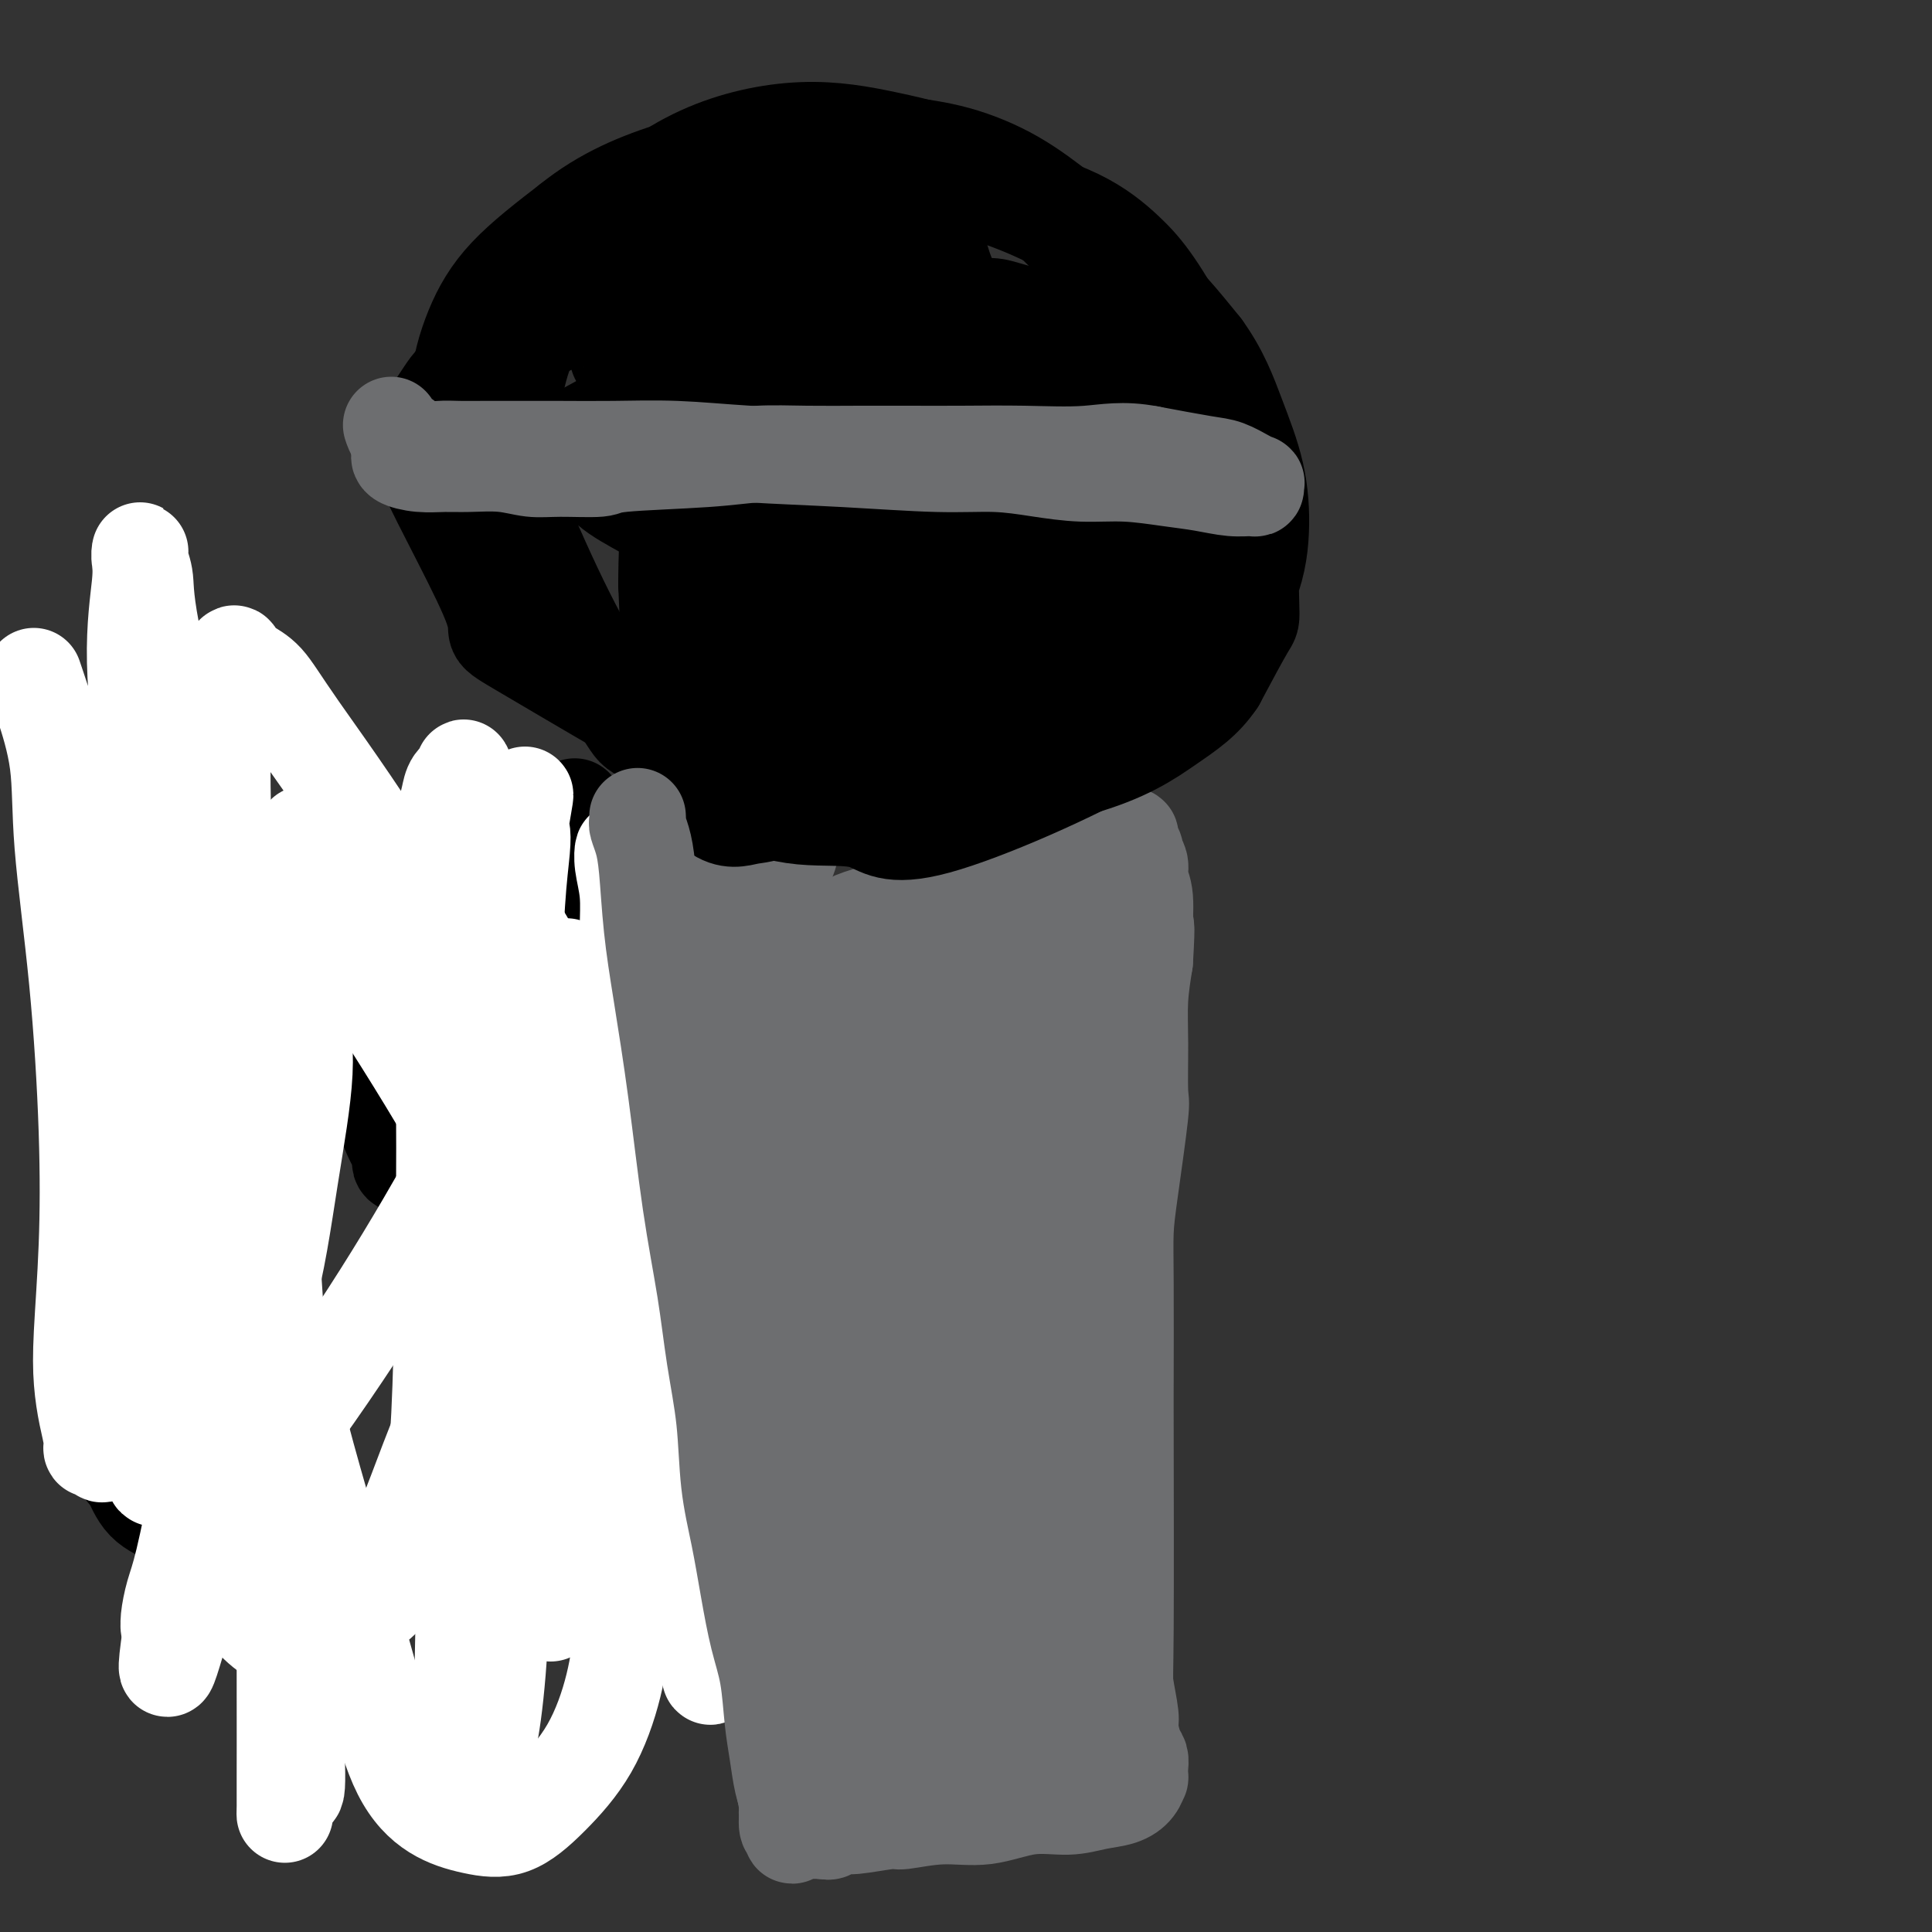 <svg viewBox='0 0 400 400' version='1.1' xmlns='http://www.w3.org/2000/svg' xmlns:xlink='http://www.w3.org/1999/xlink'><rect x="0" y="0" width="400" height="400" fill="#333333" stroke="none"/><g fill='none' stroke='#6D6E70' stroke-width='20' stroke-linecap='round' stroke-linejoin='round'><path d='M137,175c0.253,0.549 0.506,1.098 1,2c0.494,0.902 1.228,2.156 2,3c0.772,0.844 1.580,1.276 2,2c0.420,0.724 0.452,1.740 1,3c0.548,1.260 1.612,2.766 2,4c0.388,1.234 0.098,2.197 0,4c-0.098,1.803 -0.006,4.445 0,7c0.006,2.555 -0.074,5.021 0,8c0.074,2.979 0.302,6.470 0,10c-0.302,3.530 -1.133,7.098 -1,11c0.133,3.902 1.229,8.138 2,14c0.771,5.862 1.218,13.348 2,21c0.782,7.652 1.901,15.468 3,22c1.099,6.532 2.178,11.779 3,17c0.822,5.221 1.386,10.415 2,15c0.614,4.585 1.279,8.560 2,13c0.721,4.440 1.499,9.343 2,14c0.501,4.657 0.727,9.066 1,13c0.273,3.934 0.595,7.393 1,10c0.405,2.607 0.892,4.364 1,6c0.108,1.636 -0.164,3.153 0,4c0.164,0.847 0.765,1.026 1,1c0.235,-0.026 0.106,-0.256 0,0c-0.106,0.256 -0.188,0.997 0,1c0.188,0.003 0.645,-0.731 1,-1c0.355,-0.269 0.606,-0.072 1,0c0.394,0.072 0.930,0.019 1,0c0.070,-0.019 -0.327,-0.005 0,0c0.327,0.005 1.379,0.001 2,0c0.621,-0.001 0.810,-0.001 1,0'/><path d='M170,379c1.434,0.220 1.520,0.270 2,0c0.480,-0.270 1.353,-0.861 2,-1c0.647,-0.139 1.068,0.175 3,0c1.932,-0.175 5.374,-0.839 7,-1c1.626,-0.161 1.434,0.182 3,0c1.566,-0.182 4.889,-0.889 8,-1c3.111,-0.111 6.009,0.374 9,0c2.991,-0.374 6.076,-1.608 9,-2c2.924,-0.392 5.687,0.059 8,0c2.313,-0.059 4.175,-0.627 6,-1c1.825,-0.373 3.613,-0.551 5,-1c1.387,-0.449 2.372,-1.171 3,-2c0.628,-0.829 0.898,-1.767 1,-2c0.102,-0.233 0.037,0.239 0,0c-0.037,-0.239 -0.048,-1.191 0,-2c0.048,-0.809 0.153,-1.477 0,-2c-0.153,-0.523 -0.563,-0.901 -1,-2c-0.437,-1.099 -0.902,-2.919 -1,-4c-0.098,-1.081 0.170,-1.423 0,-3c-0.170,-1.577 -0.777,-4.390 -1,-6c-0.223,-1.610 -0.060,-2.018 0,-12c0.060,-9.982 0.018,-29.538 0,-39c-0.018,-9.462 -0.011,-8.830 0,-13c0.011,-4.170 0.027,-13.141 0,-19c-0.027,-5.859 -0.098,-8.605 0,-11c0.098,-2.395 0.365,-4.437 1,-9c0.635,-4.563 1.637,-11.645 2,-15c0.363,-3.355 0.087,-2.982 0,-5c-0.087,-2.018 0.015,-6.428 0,-10c-0.015,-3.572 -0.147,-6.306 0,-9c0.147,-2.694 0.574,-5.347 1,-8'/><path d='M237,199c0.601,-9.939 0.104,-6.786 0,-7c-0.104,-0.214 0.183,-3.797 0,-6c-0.183,-2.203 -0.838,-3.028 -1,-4c-0.162,-0.972 0.168,-2.093 0,-3c-0.168,-0.907 -0.834,-1.602 -1,-2c-0.166,-0.398 0.166,-0.499 0,-1c-0.166,-0.501 -0.832,-1.403 -1,-2c-0.168,-0.597 0.161,-0.888 0,-1c-0.161,-0.112 -0.811,-0.044 -1,0c-0.189,0.044 0.082,0.064 0,0c-0.082,-0.064 -0.517,-0.213 -1,0c-0.483,0.213 -1.015,0.788 -2,1c-0.985,0.212 -2.424,0.061 -3,0c-0.576,-0.061 -0.288,-0.030 0,0'/><path d='M128,180c0.865,-0.357 1.730,-0.713 3,-1c1.270,-0.287 2.945,-0.503 5,-1c2.055,-0.497 4.490,-1.275 7,-2c2.510,-0.725 5.096,-1.398 8,-2c2.904,-0.602 6.127,-1.134 9,-2c2.873,-0.866 5.397,-2.065 8,-3c2.603,-0.935 5.285,-1.606 8,-2c2.715,-0.394 5.462,-0.513 8,-1c2.538,-0.487 4.868,-1.344 7,-2c2.132,-0.656 4.067,-1.112 6,-1c1.933,0.112 3.866,0.791 5,1c1.134,0.209 1.470,-0.052 2,0c0.530,0.052 1.255,0.417 2,1c0.745,0.583 1.511,1.385 2,2c0.489,0.615 0.702,1.044 1,2c0.298,0.956 0.682,2.440 1,4c0.318,1.560 0.571,3.197 1,6c0.429,2.803 1.033,6.773 2,13c0.967,6.227 2.297,14.712 4,24c1.703,9.288 3.779,19.381 5,28c1.221,8.619 1.589,15.766 2,22c0.411,6.234 0.867,11.555 1,16c0.133,4.445 -0.058,8.015 0,12c0.058,3.985 0.363,8.384 0,13c-0.363,4.616 -1.396,9.450 -2,14c-0.604,4.550 -0.781,8.818 -1,13c-0.219,4.182 -0.482,8.280 -1,12c-0.518,3.720 -1.291,7.063 -2,10c-0.709,2.937 -1.355,5.469 -2,8'/><path d='M217,364c-1.597,13.648 -1.588,6.768 -2,5c-0.412,-1.768 -1.244,1.575 -2,3c-0.756,1.425 -1.438,0.931 -2,1c-0.562,0.069 -1.006,0.702 -2,1c-0.994,0.298 -2.539,0.260 -4,0c-1.461,-0.260 -2.838,-0.741 -5,-1c-2.162,-0.259 -5.109,-0.294 -8,-1c-2.891,-0.706 -5.728,-2.082 -8,-3c-2.272,-0.918 -3.981,-1.378 -6,-2c-2.019,-0.622 -4.349,-1.406 -6,-2c-1.651,-0.594 -2.623,-0.997 -4,-2c-1.377,-1.003 -3.159,-2.605 -4,-3c-0.841,-0.395 -0.742,0.418 -1,0c-0.258,-0.418 -0.875,-2.067 -1,-3c-0.125,-0.933 0.240,-1.148 0,-3c-0.240,-1.852 -1.085,-5.339 -1,-9c0.085,-3.661 1.101,-7.497 2,-13c0.899,-5.503 1.681,-12.675 2,-21c0.319,-8.325 0.177,-17.803 0,-27c-0.177,-9.197 -0.387,-18.112 -1,-25c-0.613,-6.888 -1.628,-11.747 -2,-15c-0.372,-3.253 -0.099,-4.899 0,-7c0.099,-2.101 0.026,-4.657 0,-7c-0.026,-2.343 -0.005,-4.472 0,-6c0.005,-1.528 -0.006,-2.456 0,-4c0.006,-1.544 0.027,-3.705 0,-5c-0.027,-1.295 -0.104,-1.726 0,-3c0.104,-1.274 0.389,-3.393 1,-5c0.611,-1.607 1.549,-2.702 2,-4c0.451,-1.298 0.415,-2.799 1,-4c0.585,-1.201 1.793,-2.100 3,-3'/><path d='M169,196c1.396,-2.832 1.385,-1.913 2,-2c0.615,-0.087 1.857,-1.178 3,-2c1.143,-0.822 2.186,-1.373 4,-2c1.814,-0.627 4.398,-1.331 7,-2c2.602,-0.669 5.224,-1.303 9,-2c3.776,-0.697 8.708,-1.455 11,-2c2.292,-0.545 1.944,-0.875 3,-1c1.056,-0.125 3.515,-0.045 6,0c2.485,0.045 4.995,0.054 7,0c2.005,-0.054 3.504,-0.170 5,0c1.496,0.170 2.989,0.625 4,1c1.011,0.375 1.539,0.670 2,1c0.461,0.330 0.856,0.694 1,1c0.144,0.306 0.039,0.553 0,1c-0.039,0.447 -0.012,1.094 0,2c0.012,0.906 0.007,2.070 0,3c-0.007,0.930 -0.017,1.625 0,4c0.017,2.375 0.062,6.428 0,13c-0.062,6.572 -0.232,15.662 -1,24c-0.768,8.338 -2.134,15.922 -3,23c-0.866,7.078 -1.232,13.649 -2,19c-0.768,5.351 -1.938,9.481 -3,14c-1.062,4.519 -2.015,9.426 -3,14c-0.985,4.574 -2.003,8.814 -3,13c-0.997,4.186 -1.973,8.318 -3,12c-1.027,3.682 -2.106,6.913 -3,10c-0.894,3.087 -1.604,6.029 -2,8c-0.396,1.971 -0.477,2.972 -1,4c-0.523,1.028 -1.487,2.085 -2,3c-0.513,0.915 -0.575,1.690 -1,2c-0.425,0.310 -1.212,0.155 -2,0'/><path d='M204,355c-1.257,0.762 -1.900,0.166 -3,0c-1.100,-0.166 -2.657,0.099 -4,0c-1.343,-0.099 -2.472,-0.562 -4,-1c-1.528,-0.438 -3.454,-0.851 -6,-2c-2.546,-1.149 -5.710,-3.035 -9,-5c-3.290,-1.965 -6.706,-4.008 -10,-6c-3.294,-1.992 -6.467,-3.931 -9,-6c-2.533,-2.069 -4.427,-4.267 -6,-6c-1.573,-1.733 -2.824,-3.001 -4,-4c-1.176,-0.999 -2.275,-1.730 -3,-3c-0.725,-1.270 -1.074,-3.079 -1,-4c0.074,-0.921 0.573,-0.954 1,-2c0.427,-1.046 0.784,-3.104 2,-7c1.216,-3.896 3.293,-9.630 5,-16c1.707,-6.370 3.046,-13.377 4,-20c0.954,-6.623 1.524,-12.863 2,-17c0.476,-4.137 0.857,-6.170 1,-9c0.143,-2.830 0.049,-6.457 0,-10c-0.049,-3.543 -0.052,-7.003 0,-10c0.052,-2.997 0.157,-5.530 0,-8c-0.157,-2.470 -0.578,-4.877 -1,-7c-0.422,-2.123 -0.846,-3.961 -1,-6c-0.154,-2.039 -0.038,-4.278 0,-6c0.038,-1.722 -0.001,-2.925 0,-4c0.001,-1.075 0.041,-2.020 0,-3c-0.041,-0.980 -0.162,-1.994 0,-3c0.162,-1.006 0.607,-2.004 1,-3c0.393,-0.996 0.734,-1.989 1,-3c0.266,-1.011 0.456,-2.042 1,-3c0.544,-0.958 1.441,-1.845 2,-3c0.559,-1.155 0.779,-2.577 1,-4'/><path d='M164,174c1.524,-2.998 2.336,-2.495 3,-3c0.664,-0.505 1.182,-2.020 2,-3c0.818,-0.980 1.937,-1.424 3,-2c1.063,-0.576 2.071,-1.284 3,-2c0.929,-0.716 1.778,-1.441 3,-2c1.222,-0.559 2.815,-0.951 4,-1c1.185,-0.049 1.961,0.246 3,0c1.039,-0.246 2.340,-1.034 4,-1c1.660,0.034 3.677,0.890 5,1c1.323,0.110 1.952,-0.528 4,0c2.048,0.528 5.517,2.220 7,3c1.483,0.780 0.982,0.647 1,1c0.018,0.353 0.556,1.193 1,2c0.444,0.807 0.794,1.580 1,3c0.206,1.420 0.269,3.488 0,6c-0.269,2.512 -0.871,5.467 -2,9c-1.129,3.533 -2.785,7.645 -4,12c-1.215,4.355 -1.990,8.953 -3,14c-1.010,5.047 -2.257,10.545 -4,18c-1.743,7.455 -3.983,16.869 -6,26c-2.017,9.131 -3.809,17.981 -5,26c-1.191,8.019 -1.779,15.207 -2,22c-0.221,6.793 -0.074,13.191 0,19c0.074,5.809 0.075,11.031 0,15c-0.075,3.969 -0.227,6.687 0,9c0.227,2.313 0.831,4.223 1,6c0.169,1.777 -0.098,3.421 0,4c0.098,0.579 0.562,0.093 1,0c0.438,-0.093 0.849,0.206 1,0c0.151,-0.206 0.043,-0.916 0,-2c-0.043,-1.084 -0.022,-2.542 0,-4'/><path d='M185,350c0.418,-2.279 0.464,-4.977 0,-13c-0.464,-8.023 -1.439,-21.371 -3,-34c-1.561,-12.629 -3.708,-24.538 -5,-33c-1.292,-8.462 -1.731,-13.475 -2,-17c-0.269,-3.525 -0.370,-5.561 0,-8c0.370,-2.439 1.209,-5.282 2,-8c0.791,-2.718 1.532,-5.312 2,-8c0.468,-2.688 0.661,-5.469 1,-8c0.339,-2.531 0.822,-4.813 1,-7c0.178,-2.187 0.051,-4.281 0,-6c-0.051,-1.719 -0.025,-3.063 0,-4c0.025,-0.937 0.050,-1.468 0,-2c-0.050,-0.532 -0.176,-1.066 0,-1c0.176,0.066 0.654,0.733 1,1c0.346,0.267 0.562,0.135 1,1c0.438,0.865 1.099,2.728 2,4c0.901,1.272 2.042,1.953 3,4c0.958,2.047 1.732,5.462 4,14c2.268,8.538 6.031,22.201 9,35c2.969,12.799 5.145,24.735 7,35c1.855,10.265 3.388,18.861 4,25c0.612,6.139 0.304,9.823 0,13c-0.304,3.177 -0.604,5.848 -1,8c-0.396,2.152 -0.887,3.787 -1,5c-0.113,1.213 0.152,2.005 0,2c-0.152,-0.005 -0.720,-0.805 -1,-1c-0.280,-0.195 -0.271,0.216 0,-1c0.271,-1.216 0.804,-4.058 1,-12c0.196,-7.942 0.056,-20.983 0,-33c-0.056,-12.017 -0.028,-23.008 0,-34'/><path d='M210,267c-0.101,-17.034 -0.355,-20.117 -1,-27c-0.645,-6.883 -1.682,-17.564 -3,-27c-1.318,-9.436 -2.917,-17.625 -4,-23c-1.083,-5.375 -1.649,-7.935 -2,-10c-0.351,-2.065 -0.486,-3.636 -1,-5c-0.514,-1.364 -1.407,-2.520 -2,-3c-0.593,-0.480 -0.888,-0.284 -1,0c-0.112,0.284 -0.043,0.656 0,1c0.043,0.344 0.058,0.662 0,2c-0.058,1.338 -0.191,3.697 0,5c0.191,1.303 0.706,1.550 1,3c0.294,1.450 0.367,4.105 1,10c0.633,5.895 1.828,15.032 3,25c1.172,9.968 2.323,20.768 3,29c0.677,8.232 0.879,13.896 1,19c0.121,5.104 0.161,9.648 0,14c-0.161,4.352 -0.522,8.512 -1,13c-0.478,4.488 -1.073,9.306 -2,14c-0.927,4.694 -2.185,9.266 -3,14c-0.815,4.734 -1.188,9.629 -2,14c-0.812,4.371 -2.062,8.218 -3,11c-0.938,2.782 -1.562,4.501 -2,6c-0.438,1.499 -0.690,2.780 -1,3c-0.310,0.220 -0.678,-0.621 -1,-1c-0.322,-0.379 -0.597,-0.298 -1,-1c-0.403,-0.702 -0.933,-2.189 -1,-4c-0.067,-1.811 0.330,-3.947 0,-7c-0.330,-3.053 -1.387,-7.025 -2,-13c-0.613,-5.975 -0.780,-13.955 -2,-23c-1.220,-9.045 -3.491,-19.156 -5,-28c-1.509,-8.844 -2.254,-16.422 -3,-24'/><path d='M176,254c-2.612,-18.168 -1.643,-13.087 -1,-13c0.643,0.087 0.960,-4.820 1,-8c0.040,-3.180 -0.195,-4.632 0,-6c0.195,-1.368 0.822,-2.653 1,-4c0.178,-1.347 -0.093,-2.756 0,-4c0.093,-1.244 0.549,-2.323 1,-3c0.451,-0.677 0.895,-0.950 1,-1c0.105,-0.050 -0.131,0.124 0,0c0.131,-0.124 0.627,-0.548 1,0c0.373,0.548 0.621,2.066 1,3c0.379,0.934 0.889,1.283 1,2c0.111,0.717 -0.177,1.803 0,3c0.177,1.197 0.818,2.504 1,4c0.182,1.496 -0.095,3.180 0,6c0.095,2.820 0.561,6.777 1,13c0.439,6.223 0.850,14.712 1,22c0.150,7.288 0.040,13.376 0,17c-0.040,3.624 -0.011,4.786 0,7c0.011,2.214 0.003,5.481 0,8c-0.003,2.519 -0.001,4.291 0,5c0.001,0.709 0.000,0.354 0,0'/></g>
<g fill='none' stroke='#000000' stroke-width='20' stroke-linecap='round' stroke-linejoin='round'><path d='M132,45c0.699,0.067 1.398,0.133 3,0c1.602,-0.133 4.107,-0.466 7,-1c2.893,-0.534 6.174,-1.268 10,-2c3.826,-0.732 8.196,-1.460 13,-2c4.804,-0.540 10.043,-0.891 17,-1c6.957,-0.109 15.632,0.024 23,1c7.368,0.976 13.429,2.796 18,5c4.571,2.204 7.653,4.793 10,7c2.347,2.207 3.958,4.034 6,7c2.042,2.966 4.514,7.073 6,11c1.486,3.927 1.987,7.675 3,12c1.013,4.325 2.537,9.228 3,15c0.463,5.772 -0.137,12.413 -2,19c-1.863,6.587 -4.990,13.120 -8,18c-3.010,4.880 -5.904,8.107 -9,11c-3.096,2.893 -6.395,5.452 -10,8c-3.605,2.548 -7.515,5.084 -12,7c-4.485,1.916 -9.545,3.211 -14,4c-4.455,0.789 -8.304,1.072 -13,1c-4.696,-0.072 -10.237,-0.501 -15,-1c-4.763,-0.499 -8.746,-1.070 -14,-3c-5.254,-1.930 -11.778,-5.218 -18,-10c-6.222,-4.782 -12.142,-11.057 -17,-17c-4.858,-5.943 -8.654,-11.555 -12,-17c-3.346,-5.445 -6.243,-10.724 -8,-15c-1.757,-4.276 -2.374,-7.549 -3,-11c-0.626,-3.451 -1.261,-7.080 -1,-11c0.261,-3.920 1.416,-8.132 3,-12c1.584,-3.868 3.595,-7.391 7,-11c3.405,-3.609 8.202,-7.305 13,-11'/><path d='M118,46c6.952,-5.611 14.332,-8.638 22,-11c7.668,-2.362 15.625,-4.060 22,-5c6.375,-0.940 11.169,-1.123 15,-1c3.831,0.123 6.700,0.553 10,1c3.300,0.447 7.031,0.911 11,2c3.969,1.089 8.176,2.803 12,5c3.824,2.197 7.265,4.878 10,7c2.735,2.122 4.764,3.686 7,11c2.236,7.314 4.678,20.377 6,27c1.322,6.623 1.524,6.805 1,12c-0.524,5.195 -1.775,15.401 -4,23c-2.225,7.599 -5.425,12.590 -10,18c-4.575,5.410 -10.527,11.240 -16,15c-5.473,3.760 -10.469,5.452 -15,7c-4.531,1.548 -8.599,2.952 -13,4c-4.401,1.048 -9.135,1.738 -13,2c-3.865,0.262 -6.860,0.095 -12,-2c-5.140,-2.095 -12.425,-6.118 -16,-8c-3.575,-1.882 -3.441,-1.623 -5,-4c-1.559,-2.377 -4.811,-7.391 -8,-13c-3.189,-5.609 -6.314,-11.812 -10,-20c-3.686,-8.188 -7.932,-18.359 -10,-26c-2.068,-7.641 -1.959,-12.750 -1,-17c0.959,-4.250 2.768,-7.640 5,-11c2.232,-3.360 4.885,-6.691 9,-10c4.115,-3.309 9.690,-6.595 17,-10c7.310,-3.405 16.354,-6.929 26,-8c9.646,-1.071 19.895,0.311 29,2c9.105,1.689 17.067,3.686 25,7c7.933,3.314 15.838,7.947 22,13c6.162,5.053 10.581,10.527 15,16'/><path d='M249,72c3.684,5.072 5.394,9.751 7,14c1.606,4.249 3.107,8.066 4,12c0.893,3.934 1.177,7.983 1,12c-0.177,4.017 -0.816,8.000 -3,13c-2.184,5.000 -5.911,11.017 -9,16c-3.089,4.983 -5.538,8.934 -16,15c-10.462,6.066 -28.937,14.248 -39,17c-10.063,2.752 -11.714,0.073 -15,-1c-3.286,-1.073 -8.207,-0.539 -13,-1c-4.793,-0.461 -9.458,-1.918 -14,-4c-4.542,-2.082 -8.959,-4.788 -13,-8c-4.041,-3.212 -7.704,-6.931 -12,-12c-4.296,-5.069 -9.226,-11.488 -13,-19c-3.774,-7.512 -6.394,-16.115 -8,-22c-1.606,-5.885 -2.200,-9.050 -2,-12c0.200,-2.950 1.193,-5.684 2,-9c0.807,-3.316 1.429,-7.212 3,-11c1.571,-3.788 4.092,-7.466 7,-12c2.908,-4.534 6.203,-9.925 11,-15c4.797,-5.075 11.095,-9.836 18,-13c6.905,-3.164 14.418,-4.733 21,-5c6.582,-0.267 12.234,0.767 18,2c5.766,1.233 11.646,2.663 17,5c5.354,2.337 10.180,5.580 16,11c5.820,5.420 12.632,13.017 19,21c6.368,7.983 12.292,16.352 16,23c3.708,6.648 5.200,11.576 6,18c0.800,6.424 0.908,14.345 1,18c0.092,3.655 0.169,3.044 -1,5c-1.169,1.956 -3.585,6.478 -6,11'/><path d='M252,141c-2.710,4.066 -5.985,6.231 -10,9c-4.015,2.769 -8.771,6.142 -19,9c-10.229,2.858 -25.932,5.203 -33,6c-7.068,0.797 -5.501,0.047 -9,-1c-3.499,-1.047 -12.065,-2.392 -16,-2c-3.935,0.392 -3.240,2.521 -14,-3c-10.760,-5.521 -32.975,-18.691 -42,-24c-9.025,-5.309 -4.858,-2.756 -7,-9c-2.142,-6.244 -10.591,-21.285 -14,-29c-3.409,-7.715 -1.779,-8.104 0,-10c1.779,-1.896 3.706,-5.297 5,-7c1.294,-1.703 1.956,-1.706 6,-4c4.044,-2.294 11.471,-6.879 20,-11c8.529,-4.121 18.160,-7.778 29,-11c10.840,-3.222 22.891,-6.007 29,-7c6.109,-0.993 6.278,-0.193 7,0c0.722,0.193 1.999,-0.221 3,0c1.001,0.221 1.727,1.077 3,2c1.273,0.923 3.095,1.912 4,3c0.905,1.088 0.894,2.275 2,5c1.106,2.725 3.329,6.990 3,21c-0.329,14.010 -3.208,37.767 -7,52c-3.792,14.233 -8.495,18.944 -11,22c-2.505,3.056 -2.812,4.458 -6,7c-3.188,2.542 -9.256,6.225 -13,8c-3.744,1.775 -5.163,1.641 -7,2c-1.837,0.359 -4.090,1.210 -7,-1c-2.910,-2.210 -6.476,-7.479 -8,-10c-1.524,-2.521 -1.007,-2.292 -1,-8c0.007,-5.708 -0.497,-17.354 -1,-29'/><path d='M138,121c0.015,-11.981 1.053,-23.434 5,-35c3.947,-11.566 10.804,-23.246 15,-29c4.196,-5.754 5.730,-5.581 7,-6c1.270,-0.419 2.274,-1.431 4,-2c1.726,-0.569 4.173,-0.695 6,-1c1.827,-0.305 3.034,-0.790 6,2c2.966,2.790 7.691,8.853 10,12c2.309,3.147 2.203,3.376 4,9c1.797,5.624 5.499,16.642 8,26c2.501,9.358 3.801,17.054 3,24c-0.801,6.946 -3.703,13.140 -6,17c-2.297,3.860 -3.989,5.385 -5,6c-1.011,0.615 -1.343,0.319 -3,1c-1.657,0.681 -4.640,2.337 -7,3c-2.360,0.663 -4.097,0.332 -7,-1c-2.903,-1.332 -6.974,-3.664 -9,-5c-2.026,-1.336 -2.008,-1.676 -3,-3c-0.992,-1.324 -2.993,-3.632 -6,-10c-3.007,-6.368 -7.020,-16.797 -9,-25c-1.980,-8.203 -1.928,-14.182 -2,-17c-0.072,-2.818 -0.267,-2.477 0,-4c0.267,-1.523 0.998,-4.911 2,-8c1.002,-3.089 2.276,-5.877 5,-8c2.724,-2.123 6.898,-3.579 10,-5c3.102,-1.421 5.132,-2.807 14,-1c8.868,1.807 24.575,6.807 33,11c8.425,4.193 9.570,7.579 11,10c1.430,2.421 3.146,3.876 4,5c0.854,1.124 0.845,1.918 1,4c0.155,2.082 0.473,5.452 0,9c-0.473,3.548 -1.736,7.274 -3,11'/><path d='M226,111c-0.799,5.721 -1.798,8.022 -7,12c-5.202,3.978 -14.607,9.633 -19,12c-4.393,2.367 -3.772,1.448 -6,1c-2.228,-0.448 -7.303,-0.424 -11,-1c-3.697,-0.576 -6.016,-1.750 -10,-5c-3.984,-3.250 -9.633,-8.574 -13,-13c-3.367,-4.426 -4.454,-7.953 -5,-10c-0.546,-2.047 -0.552,-2.613 -1,-4c-0.448,-1.387 -1.337,-3.595 0,-8c1.337,-4.405 4.900,-11.007 7,-14c2.100,-2.993 2.738,-2.375 5,-4c2.262,-1.625 6.147,-5.491 11,-7c4.853,-1.509 10.675,-0.660 14,0c3.325,0.660 4.152,1.132 6,3c1.848,1.868 4.716,5.132 6,6c1.284,0.868 0.984,-0.662 2,4c1.016,4.662 3.348,15.515 4,24c0.652,8.485 -0.375,14.602 -1,18c-0.625,3.398 -0.847,4.078 -2,6c-1.153,1.922 -3.236,5.085 -5,7c-1.764,1.915 -3.208,2.581 -6,3c-2.792,0.419 -6.930,0.591 -10,0c-3.070,-0.591 -5.070,-1.945 -6,-3c-0.930,-1.055 -0.790,-1.810 -2,-3c-1.210,-1.190 -3.770,-2.815 -6,-7c-2.230,-4.185 -4.131,-10.930 -5,-16c-0.869,-5.070 -0.705,-8.466 0,-12c0.705,-3.534 1.952,-7.205 4,-11c2.048,-3.795 4.898,-7.714 8,-11c3.102,-3.286 6.458,-5.939 10,-8c3.542,-2.061 7.271,-3.531 11,-5'/><path d='M199,65c4.998,-2.310 6.991,-1.585 9,-1c2.009,0.585 4.032,1.030 6,2c1.968,0.970 3.882,2.464 5,4c1.118,1.536 1.442,3.113 2,6c0.558,2.887 1.350,7.084 2,13c0.650,5.916 1.159,13.551 0,21c-1.159,7.449 -3.986,14.712 -7,20c-3.014,5.288 -6.213,8.600 -9,11c-2.787,2.400 -5.160,3.889 -8,5c-2.840,1.111 -6.145,1.843 -9,2c-2.855,0.157 -5.260,-0.260 -8,-1c-2.740,-0.740 -5.815,-1.802 -9,-4c-3.185,-2.198 -6.481,-5.531 -10,-10c-3.519,-4.469 -7.260,-10.074 -11,-17c-3.740,-6.926 -7.478,-15.172 -10,-20c-2.522,-4.828 -3.829,-6.239 -5,-8c-1.171,-1.761 -2.208,-3.873 -3,-5c-0.792,-1.127 -1.340,-1.271 -2,-2c-0.660,-0.729 -1.431,-2.043 -2,-3c-0.569,-0.957 -0.936,-1.555 -1,-2c-0.064,-0.445 0.175,-0.735 0,-1c-0.175,-0.265 -0.764,-0.506 -1,-1c-0.236,-0.494 -0.118,-1.243 0,-2c0.118,-0.757 0.235,-1.523 0,-2c-0.235,-0.477 -0.822,-0.664 -1,-1c-0.178,-0.336 0.051,-0.821 0,-1c-0.051,-0.179 -0.384,-0.051 0,0c0.384,0.051 1.484,0.024 2,0c0.516,-0.024 0.447,-0.045 1,0c0.553,0.045 1.730,0.156 4,1c2.270,0.844 5.635,2.422 9,4'/><path d='M143,73c4.701,1.782 8.452,4.238 12,7c3.548,2.762 6.891,5.829 10,9c3.109,3.171 5.984,6.447 8,10c2.016,3.553 3.174,7.385 4,11c0.826,3.615 1.319,7.014 2,10c0.681,2.986 1.548,5.561 1,8c-0.548,2.439 -2.512,4.744 -3,6c-0.488,1.256 0.500,1.464 -1,3c-1.500,1.536 -5.486,4.401 -8,6c-2.514,1.599 -3.555,1.933 -5,2c-1.445,0.067 -3.294,-0.132 -5,-1c-1.706,-0.868 -3.269,-2.406 -4,-3c-0.731,-0.594 -0.630,-0.244 -1,-1c-0.370,-0.756 -1.210,-2.619 -2,-4c-0.790,-1.381 -1.530,-2.281 -2,-4c-0.470,-1.719 -0.670,-4.259 -1,-7c-0.330,-2.741 -0.792,-5.683 -1,-8c-0.208,-2.317 -0.164,-4.007 0,-6c0.164,-1.993 0.449,-4.287 1,-6c0.551,-1.713 1.368,-2.845 2,-4c0.632,-1.155 1.078,-2.335 2,-3c0.922,-0.665 2.321,-0.816 4,-1c1.679,-0.184 3.637,-0.399 6,0c2.363,0.399 5.130,1.414 8,3c2.870,1.586 5.841,3.744 8,6c2.159,2.256 3.504,4.612 5,7c1.496,2.388 3.141,4.808 4,7c0.859,2.192 0.931,4.154 1,6c0.069,1.846 0.134,3.574 0,5c-0.134,1.426 -0.467,2.550 -1,3c-0.533,0.450 -1.267,0.225 -2,0'/><path d='M185,134c-0.914,0.455 -1.697,0.093 -4,-1c-2.303,-1.093 -6.124,-2.916 -10,-5c-3.876,-2.084 -7.806,-4.428 -12,-7c-4.194,-2.572 -8.652,-5.370 -13,-8c-4.348,-2.630 -8.585,-5.091 -12,-7c-3.415,-1.909 -6.007,-3.266 -8,-5c-1.993,-1.734 -3.385,-3.844 -5,-5c-1.615,-1.156 -3.453,-1.356 -4,-2c-0.547,-0.644 0.195,-1.732 0,-2c-0.195,-0.268 -1.329,0.283 1,-1c2.329,-1.283 8.120,-4.400 11,-6c2.880,-1.600 2.849,-1.683 5,-2c2.151,-0.317 6.483,-0.869 13,-1c6.517,-0.131 15.217,0.158 24,1c8.783,0.842 17.649,2.238 23,3c5.351,0.762 7.188,0.891 9,1c1.812,0.109 3.598,0.199 5,0c1.402,-0.199 2.418,-0.687 3,-1c0.582,-0.313 0.728,-0.451 1,-1c0.272,-0.549 0.669,-1.509 1,-2c0.331,-0.491 0.594,-0.514 1,-1c0.406,-0.486 0.953,-1.437 1,-2c0.047,-0.563 -0.407,-0.739 -1,-1c-0.593,-0.261 -1.323,-0.605 -2,-1c-0.677,-0.395 -1.299,-0.839 -2,-1c-0.701,-0.161 -1.481,-0.038 -3,0c-1.519,0.038 -3.778,-0.011 -6,0c-2.222,0.011 -4.406,0.080 -7,0c-2.594,-0.080 -5.598,-0.309 -8,-1c-2.402,-0.691 -4.201,-1.846 -6,-3'/><path d='M180,73c-6.396,-1.658 -4.885,-2.305 -5,-3c-0.115,-0.695 -1.854,-1.440 -3,-2c-1.146,-0.560 -1.697,-0.935 -2,-1c-0.303,-0.065 -0.358,0.181 0,0c0.358,-0.181 1.131,-0.788 2,-1c0.869,-0.212 1.836,-0.030 3,0c1.164,0.030 2.526,-0.093 5,0c2.474,0.093 6.059,0.403 10,1c3.941,0.597 8.236,1.481 12,2c3.764,0.519 6.996,0.673 10,1c3.004,0.327 5.778,0.826 7,1c1.222,0.174 0.891,0.022 1,0c0.109,-0.022 0.658,0.087 1,0c0.342,-0.087 0.477,-0.370 0,-1c-0.477,-0.630 -1.565,-1.609 -2,-2c-0.435,-0.391 -0.218,-0.196 0,0'/></g>
<g fill='none' stroke='#6D6E70' stroke-width='20' stroke-linecap='round' stroke-linejoin='round'><path d='M81,88c0.261,0.793 0.523,1.585 1,2c0.477,0.415 1.171,0.451 2,1c0.829,0.549 1.793,1.611 3,2c1.207,0.389 2.657,0.104 4,0c1.343,-0.104 2.580,-0.028 4,0c1.420,0.028 3.024,0.007 5,0c1.976,-0.007 4.324,0.001 7,0c2.676,-0.001 5.679,-0.012 9,0c3.321,0.012 6.961,0.046 11,0c4.039,-0.046 8.478,-0.171 13,0c4.522,0.171 9.126,0.637 15,1c5.874,0.363 13.019,0.623 20,1c6.981,0.377 13.798,0.871 19,1c5.202,0.129 8.788,-0.106 12,0c3.212,0.106 6.052,0.553 9,1c2.948,0.447 6.006,0.894 9,1c2.994,0.106 5.923,-0.130 9,0c3.077,0.130 6.303,0.624 9,1c2.697,0.376 4.866,0.633 7,1c2.134,0.367 4.233,0.845 6,1c1.767,0.155 3.201,-0.013 4,0c0.799,0.013 0.962,0.207 1,0c0.038,-0.207 -0.049,-0.814 0,-1c0.049,-0.186 0.234,0.050 0,0c-0.234,-0.050 -0.887,-0.384 -2,-1c-1.113,-0.616 -2.684,-1.512 -4,-2c-1.316,-0.488 -2.376,-0.568 -5,-1c-2.624,-0.432 -6.812,-1.216 -11,-2'/><path d='M238,94c-5.577,-1.083 -9.018,-0.290 -13,0c-3.982,0.290 -8.504,0.078 -13,0c-4.496,-0.078 -8.965,-0.022 -13,0c-4.035,0.022 -7.635,0.009 -11,0c-3.365,-0.009 -6.496,-0.014 -10,0c-3.504,0.014 -7.381,0.046 -11,0c-3.619,-0.046 -6.981,-0.170 -10,0c-3.019,0.170 -5.695,0.635 -11,1c-5.305,0.365 -13.238,0.630 -17,1c-3.762,0.370 -3.352,0.845 -5,1c-1.648,0.155 -5.353,-0.011 -8,0c-2.647,0.011 -4.237,0.200 -6,0c-1.763,-0.200 -3.699,-0.788 -6,-1c-2.301,-0.212 -4.967,-0.046 -7,0c-2.033,0.046 -3.434,-0.026 -5,0c-1.566,0.026 -3.296,0.151 -5,0c-1.704,-0.151 -3.382,-0.579 -4,-1c-0.618,-0.421 -0.177,-0.835 0,-1c0.177,-0.165 0.088,-0.083 0,0'/></g>
<g fill='none' stroke='#000000' stroke-width='20' stroke-linecap='round' stroke-linejoin='round'><path d='M30,145c-0.023,0.131 -0.047,0.262 0,1c0.047,0.738 0.163,2.082 0,4c-0.163,1.918 -0.607,4.408 -1,7c-0.393,2.592 -0.735,5.284 -1,8c-0.265,2.716 -0.452,5.456 -1,8c-0.548,2.544 -1.457,4.893 -2,7c-0.543,2.107 -0.720,3.973 -1,6c-0.280,2.027 -0.664,4.215 -1,6c-0.336,1.785 -0.626,3.168 -1,5c-0.374,1.832 -0.833,4.114 -1,6c-0.167,1.886 -0.042,3.376 0,5c0.042,1.624 0.000,3.384 0,5c-0.000,1.616 0.041,3.089 0,4c-0.041,0.911 -0.163,1.259 0,2c0.163,0.741 0.610,1.876 1,3c0.390,1.124 0.724,2.237 1,3c0.276,0.763 0.496,1.175 1,2c0.504,0.825 1.294,2.063 2,3c0.706,0.937 1.330,1.572 2,2c0.670,0.428 1.388,0.647 2,1c0.612,0.353 1.118,0.839 2,1c0.882,0.161 2.139,-0.003 3,0c0.861,0.003 1.328,0.172 2,0c0.672,-0.172 1.551,-0.685 2,-1c0.449,-0.315 0.467,-0.431 1,-1c0.533,-0.569 1.581,-1.591 2,-2c0.419,-0.409 0.210,-0.204 0,0'/><path d='M59,193c-0.046,0.307 -0.092,0.615 0,1c0.092,0.385 0.320,0.849 1,2c0.680,1.151 1.810,2.989 3,5c1.190,2.011 2.440,4.196 4,7c1.560,2.804 3.431,6.226 5,9c1.569,2.774 2.837,4.900 4,7c1.163,2.100 2.219,4.174 3,6c0.781,1.826 1.285,3.404 2,5c0.715,1.596 1.642,3.209 2,4c0.358,0.791 0.148,0.759 0,1c-0.148,0.241 -0.233,0.754 0,1c0.233,0.246 0.783,0.226 1,0c0.217,-0.226 0.100,-0.657 0,-1c-0.100,-0.343 -0.183,-0.598 0,-1c0.183,-0.402 0.633,-0.952 1,-2c0.367,-1.048 0.650,-2.595 1,-4c0.350,-1.405 0.766,-2.668 1,-4c0.234,-1.332 0.286,-2.731 1,-5c0.714,-2.269 2.090,-5.407 3,-8c0.910,-2.593 1.353,-4.641 2,-6c0.647,-1.359 1.498,-2.028 2,-3c0.502,-0.972 0.656,-2.246 1,-3c0.344,-0.754 0.877,-0.986 1,-1c0.123,-0.014 -0.163,0.192 0,0c0.163,-0.192 0.775,-0.783 1,-1c0.225,-0.217 0.064,-0.062 0,0c-0.064,0.062 -0.032,0.031 0,0'/><path d='M119,167c0.028,0.366 0.057,0.733 0,1c-0.057,0.267 -0.199,0.436 0,1c0.199,0.564 0.740,1.524 1,3c0.260,1.476 0.239,3.468 0,6c-0.239,2.532 -0.696,5.604 -1,9c-0.304,3.396 -0.457,7.115 -1,11c-0.543,3.885 -1.478,7.935 -2,11c-0.522,3.065 -0.631,5.146 -1,9c-0.369,3.854 -0.997,9.480 -1,12c-0.003,2.520 0.618,1.932 1,3c0.382,1.068 0.525,3.792 1,6c0.475,2.208 1.280,3.899 2,5c0.720,1.101 1.353,1.612 2,2c0.647,0.388 1.308,0.654 2,1c0.692,0.346 1.415,0.772 2,1c0.585,0.228 1.033,0.257 2,0c0.967,-0.257 2.453,-0.800 3,-1c0.547,-0.200 0.156,-0.057 0,0c-0.156,0.057 -0.078,0.029 0,0'/><path d='M42,273c-0.265,-0.211 -0.531,-0.422 -1,-1c-0.469,-0.578 -1.142,-1.521 -2,-2c-0.858,-0.479 -1.902,-0.492 -3,-1c-1.098,-0.508 -2.248,-1.511 -3,-2c-0.752,-0.489 -1.104,-0.465 -2,0c-0.896,0.465 -2.337,1.371 -3,2c-0.663,0.629 -0.550,0.981 -1,2c-0.450,1.019 -1.463,2.703 -2,4c-0.537,1.297 -0.596,2.206 -1,5c-0.404,2.794 -1.152,7.473 -1,12c0.152,4.527 1.204,8.900 2,11c0.796,2.100 1.337,1.925 2,3c0.663,1.075 1.448,3.399 3,5c1.552,1.601 3.869,2.478 5,3c1.131,0.522 1.074,0.690 2,1c0.926,0.310 2.836,0.764 5,0c2.164,-0.764 4.583,-2.744 6,-4c1.417,-1.256 1.834,-1.787 2,-2c0.166,-0.213 0.083,-0.106 0,0'/><path d='M95,264c0.031,0.069 0.061,0.138 0,1c-0.061,0.862 -0.214,2.517 0,5c0.214,2.483 0.793,5.792 1,9c0.207,3.208 0.041,6.313 0,9c-0.041,2.687 0.044,4.957 0,7c-0.044,2.043 -0.216,3.860 0,5c0.216,1.140 0.820,1.603 1,2c0.180,0.397 -0.063,0.729 0,1c0.063,0.271 0.432,0.481 2,0c1.568,-0.481 4.334,-1.655 5,-2c0.666,-0.345 -0.769,0.137 2,0c2.769,-0.137 9.742,-0.894 15,-1c5.258,-0.106 8.801,0.439 11,1c2.199,0.561 3.054,1.137 5,2c1.946,0.863 4.983,2.014 7,3c2.017,0.986 3.015,1.807 4,3c0.985,1.193 1.957,2.757 2,4c0.043,1.243 -0.842,2.165 -1,3c-0.158,0.835 0.411,1.584 -4,3c-4.411,1.416 -13.802,3.501 -22,5c-8.198,1.499 -15.202,2.412 -19,3c-3.798,0.588 -4.389,0.850 -6,1c-1.611,0.150 -4.243,0.189 -6,0c-1.757,-0.189 -2.639,-0.606 -4,-1c-1.361,-0.394 -3.200,-0.765 -4,-1c-0.800,-0.235 -0.562,-0.332 -1,-1c-0.438,-0.668 -1.554,-1.905 -2,-3c-0.446,-1.095 -0.223,-2.047 0,-3'/><path d='M81,319c-0.500,-1.167 -0.250,-0.583 0,0'/><path d='M97,262c1.184,1.481 2.368,2.963 3,4c0.632,1.037 0.710,1.630 5,3c4.290,1.370 12.790,3.516 21,5c8.210,1.484 16.128,2.305 21,2c4.872,-0.305 6.696,-1.736 10,-2c3.304,-0.264 8.087,0.639 10,1c1.913,0.361 0.957,0.181 0,0'/></g>
<g fill='none' stroke='#FFFFFF' stroke-width='20' stroke-linecap='round' stroke-linejoin='round'><path d='M7,140c0.516,1.521 1.031,3.042 2,6c0.969,2.958 2.390,7.352 3,12c0.610,4.648 0.409,9.549 1,17c0.591,7.451 1.976,17.453 3,28c1.024,10.547 1.689,21.639 2,31c0.311,9.361 0.269,16.990 0,24c-0.269,7.010 -0.767,13.399 -1,18c-0.233,4.601 -0.203,7.414 0,10c0.203,2.586 0.579,4.946 1,7c0.421,2.054 0.885,3.804 1,5c0.115,1.196 -0.121,1.839 0,2c0.121,0.161 0.600,-0.161 1,0c0.400,0.161 0.721,0.804 1,1c0.279,0.196 0.516,-0.054 1,-1c0.484,-0.946 1.214,-2.587 2,-5c0.786,-2.413 1.628,-5.597 3,-13c1.372,-7.403 3.275,-19.026 4,-33c0.725,-13.974 0.271,-30.299 0,-45c-0.271,-14.701 -0.360,-27.776 -1,-39c-0.640,-11.224 -1.833,-20.596 -2,-28c-0.167,-7.404 0.691,-12.840 1,-16c0.309,-3.160 0.068,-4.045 0,-5c-0.068,-0.955 0.035,-1.981 0,-2c-0.035,-0.019 -0.209,0.968 0,2c0.209,1.032 0.800,2.110 1,4c0.200,1.890 0.008,4.591 2,14c1.992,9.409 6.166,25.527 10,44c3.834,18.473 7.327,39.302 10,58c2.673,18.698 4.527,35.265 6,51c1.473,15.735 2.564,30.639 3,42c0.436,11.361 0.218,19.181 0,27'/><path d='M61,356c1.226,21.130 -0.207,13.955 -1,13c-0.793,-0.955 -0.944,4.309 -1,6c-0.056,1.691 -0.015,-0.193 0,-1c0.015,-0.807 0.005,-0.537 0,-1c-0.005,-0.463 -0.005,-1.657 0,-5c0.005,-3.343 0.016,-8.834 0,-22c-0.016,-13.166 -0.059,-34.006 -1,-56c-0.941,-21.994 -2.781,-45.141 -5,-64c-2.219,-18.859 -4.816,-33.429 -6,-45c-1.184,-11.571 -0.954,-20.142 -1,-26c-0.046,-5.858 -0.369,-9.003 0,-12c0.369,-2.997 1.428,-5.846 2,-7c0.572,-1.154 0.656,-0.614 1,0c0.344,0.614 0.948,1.300 2,2c1.052,0.700 2.551,1.412 4,3c1.449,1.588 2.849,4.051 7,10c4.151,5.949 11.053,15.385 19,28c7.947,12.615 16.940,28.411 25,43c8.060,14.589 15.186,27.972 20,41c4.814,13.028 7.314,25.703 10,36c2.686,10.297 5.557,18.217 7,25c1.443,6.783 1.456,12.429 2,16c0.544,3.571 1.617,5.067 2,6c0.383,0.933 0.074,1.302 0,1c-0.074,-0.302 0.087,-1.275 0,-2c-0.087,-0.725 -0.423,-1.203 -1,-2c-0.577,-0.797 -1.395,-1.912 -3,-8c-1.605,-6.088 -3.997,-17.147 -7,-31c-3.003,-13.853 -6.616,-30.499 -11,-46c-4.384,-15.501 -9.538,-29.857 -13,-41c-3.462,-11.143 -5.231,-19.071 -7,-27'/><path d='M105,190c-7.022,-27.056 -3.579,-16.697 -3,-15c0.579,1.697 -1.708,-5.267 -3,-9c-1.292,-3.733 -1.589,-4.235 -2,-5c-0.411,-0.765 -0.936,-1.794 -1,-2c-0.064,-0.206 0.332,0.412 0,1c-0.332,0.588 -1.391,1.148 -2,2c-0.609,0.852 -0.768,1.997 -1,3c-0.232,1.003 -0.539,1.865 -1,7c-0.461,5.135 -1.078,14.543 -1,23c0.078,8.457 0.849,15.962 1,35c0.151,19.038 -0.319,49.607 -1,63c-0.681,13.393 -1.572,9.608 -2,10c-0.428,0.392 -0.394,4.959 -1,9c-0.606,4.041 -1.854,7.556 -3,10c-1.146,2.444 -2.190,3.819 -3,5c-0.810,1.181 -1.384,2.169 -2,3c-0.616,0.831 -1.273,1.506 -2,2c-0.727,0.494 -1.523,0.808 -2,1c-0.477,0.192 -0.636,0.261 -1,0c-0.364,-0.261 -0.933,-0.854 -1,-1c-0.067,-0.146 0.366,0.153 0,0c-0.366,-0.153 -1.533,-0.758 -2,-1c-0.467,-0.242 -0.233,-0.121 0,0'/><path d='M60,201c0.357,0.964 0.715,1.928 1,3c0.285,1.072 0.499,2.252 1,5c0.501,2.748 1.290,7.062 1,13c-0.290,5.938 -1.660,13.498 -3,22c-1.340,8.502 -2.652,17.944 -5,26c-2.348,8.056 -5.733,14.724 -8,19c-2.267,4.276 -3.416,6.158 -5,8c-1.584,1.842 -3.603,3.643 -5,5c-1.397,1.357 -2.173,2.269 -3,3c-0.827,0.731 -1.704,1.280 -2,1c-0.296,-0.280 -0.010,-1.389 0,-2c0.010,-0.611 -0.255,-0.725 0,-3c0.255,-2.275 1.031,-6.710 3,-15c1.969,-8.290 5.130,-20.435 8,-33c2.870,-12.565 5.449,-25.551 8,-36c2.551,-10.449 5.074,-18.361 7,-25c1.926,-6.639 3.255,-12.004 4,-15c0.745,-2.996 0.907,-3.624 1,-4c0.093,-0.376 0.116,-0.501 0,0c-0.116,0.501 -0.372,1.629 -1,3c-0.628,1.371 -1.628,2.985 -3,10c-1.372,7.015 -3.117,19.431 -5,35c-1.883,15.569 -3.906,34.290 -6,49c-2.094,14.710 -4.260,25.410 -6,34c-1.740,8.590 -3.056,15.070 -4,19c-0.944,3.930 -1.518,5.310 -2,7c-0.482,1.690 -0.871,3.690 -1,5c-0.129,1.310 0.004,1.930 0,2c-0.004,0.070 -0.144,-0.408 0,-1c0.144,-0.592 0.572,-1.296 1,-2'/><path d='M36,334c-3.717,24.252 0.490,4.381 5,-8c4.510,-12.381 9.322,-17.274 16,-26c6.678,-8.726 15.223,-21.287 22,-32c6.777,-10.713 11.785,-19.580 16,-27c4.215,-7.420 7.638,-13.393 10,-18c2.362,-4.607 3.663,-7.849 5,-11c1.337,-3.151 2.709,-6.213 4,-8c1.291,-1.787 2.499,-2.300 3,-3c0.501,-0.700 0.295,-1.586 0,0c-0.295,1.586 -0.677,5.645 -1,9c-0.323,3.355 -0.586,6.004 -1,9c-0.414,2.996 -0.978,6.337 -2,17c-1.022,10.663 -2.501,28.649 -4,44c-1.499,15.351 -3.017,28.069 -4,39c-0.983,10.931 -1.430,20.075 -2,27c-0.570,6.925 -1.262,11.629 -2,15c-0.738,3.371 -1.522,5.407 -2,7c-0.478,1.593 -0.651,2.742 -1,3c-0.349,0.258 -0.874,-0.374 -1,-1c-0.126,-0.626 0.146,-1.244 0,-2c-0.146,-0.756 -0.711,-1.648 -1,-6c-0.289,-4.352 -0.304,-12.162 0,-25c0.304,-12.838 0.925,-30.703 1,-47c0.075,-16.297 -0.396,-31.026 0,-43c0.396,-11.974 1.658,-21.192 2,-28c0.342,-6.808 -0.235,-11.205 0,-15c0.235,-3.795 1.281,-6.986 2,-10c0.719,-3.014 1.110,-5.849 2,-9c0.890,-3.151 2.278,-6.618 3,-9c0.722,-2.382 0.778,-3.681 1,-5c0.222,-1.319 0.611,-2.660 1,-4'/><path d='M108,167c1.396,-5.417 0.385,-0.460 0,2c-0.385,2.460 -0.145,2.422 0,3c0.145,0.578 0.196,1.773 0,4c-0.196,2.227 -0.638,5.485 -1,11c-0.362,5.515 -0.643,13.288 0,24c0.643,10.712 2.211,24.365 3,36c0.789,11.635 0.799,21.252 1,30c0.201,8.748 0.594,16.625 1,23c0.406,6.375 0.827,11.246 1,15c0.173,3.754 0.099,6.392 0,9c-0.099,2.608 -0.223,5.188 0,7c0.223,1.812 0.794,2.856 1,3c0.206,0.144 0.048,-0.611 0,-1c-0.048,-0.389 0.013,-0.413 0,-1c-0.013,-0.587 -0.100,-1.739 0,-3c0.100,-1.261 0.388,-2.631 1,-8c0.612,-5.369 1.547,-14.737 3,-25c1.453,-10.263 3.423,-21.419 5,-31c1.577,-9.581 2.762,-17.585 4,-24c1.238,-6.415 2.529,-11.239 3,-15c0.471,-3.761 0.122,-6.459 0,-10c-0.122,-3.541 -0.019,-7.924 0,-12c0.019,-4.076 -0.047,-7.845 0,-11c0.047,-3.155 0.208,-5.696 0,-8c-0.208,-2.304 -0.785,-4.372 -1,-6c-0.215,-1.628 -0.069,-2.815 0,-3c0.069,-0.185 0.060,0.631 0,1c-0.060,0.369 -0.170,0.292 0,1c0.170,0.708 0.620,2.202 1,4c0.380,1.798 0.690,3.899 1,6'/><path d='M131,188c1.043,3.859 2.649,7.506 4,12c1.351,4.494 2.447,9.836 5,18c2.553,8.164 6.565,19.149 10,29c3.435,9.851 6.294,18.567 8,26c1.706,7.433 2.258,13.582 3,18c0.742,4.418 1.673,7.103 2,10c0.327,2.897 0.051,6.004 0,8c-0.051,1.996 0.122,2.880 0,3c-0.122,0.120 -0.540,-0.526 -1,-1c-0.460,-0.474 -0.962,-0.778 -1,-1c-0.038,-0.222 0.388,-0.361 0,-1c-0.388,-0.639 -1.590,-1.777 -3,-4c-1.410,-2.223 -3.027,-5.530 -6,-12c-2.973,-6.470 -7.303,-16.104 -12,-27c-4.697,-10.896 -9.761,-23.055 -14,-33c-4.239,-9.945 -7.653,-17.677 -10,-23c-2.347,-5.323 -3.626,-8.236 -5,-11c-1.374,-2.764 -2.843,-5.380 -4,-7c-1.157,-1.620 -2.002,-2.244 -3,-3c-0.998,-0.756 -2.150,-1.646 -3,-2c-0.850,-0.354 -1.397,-0.174 -2,0c-0.603,0.174 -1.262,0.341 -2,1c-0.738,0.659 -1.556,1.810 -2,3c-0.444,1.190 -0.515,2.419 -1,5c-0.485,2.581 -1.385,6.512 -1,13c0.385,6.488 2.053,15.532 3,25c0.947,9.468 1.171,19.360 1,28c-0.171,8.640 -0.736,16.027 -2,22c-1.264,5.973 -3.225,10.531 -5,15c-1.775,4.469 -3.364,8.848 -5,13c-1.636,4.152 -3.318,8.076 -5,12'/><path d='M80,324c-3.606,7.957 -5.120,7.849 -7,9c-1.880,1.151 -4.125,3.560 -6,5c-1.875,1.440 -3.380,1.910 -5,2c-1.620,0.090 -3.354,-0.200 -5,-1c-1.646,-0.800 -3.202,-2.110 -5,-4c-1.798,-1.890 -3.836,-4.359 -6,-11c-2.164,-6.641 -4.453,-17.452 -7,-26c-2.547,-8.548 -5.352,-14.833 -6,-32c-0.648,-17.167 0.860,-45.217 2,-57c1.140,-11.783 1.912,-7.300 2,-6c0.088,1.300 -0.510,-0.584 1,-4c1.510,-3.416 5.126,-8.363 8,-11c2.874,-2.637 5.004,-2.963 7,-3c1.996,-0.037 3.857,0.216 6,1c2.143,0.784 4.567,2.100 8,6c3.433,3.900 7.873,10.384 14,20c6.127,9.616 13.940,22.363 20,34c6.060,11.637 10.366,22.164 14,31c3.634,8.836 6.597,15.980 9,23c2.403,7.020 4.246,13.916 5,20c0.754,6.084 0.420,11.358 0,16c-0.420,4.642 -0.928,8.653 -2,13c-1.072,4.347 -2.710,9.029 -5,13c-2.290,3.971 -5.231,7.231 -8,10c-2.769,2.769 -5.367,5.046 -8,6c-2.633,0.954 -5.302,0.584 -8,0c-2.698,-0.584 -5.424,-1.383 -8,-3c-2.576,-1.617 -5.001,-4.051 -7,-8c-1.999,-3.949 -3.571,-9.414 -6,-18c-2.429,-8.586 -5.714,-20.293 -9,-32'/><path d='M68,317c-4.348,-14.833 -7.717,-26.917 -10,-39c-2.283,-12.083 -3.481,-24.166 -5,-34c-1.519,-9.834 -3.360,-17.419 -4,-24c-0.640,-6.581 -0.077,-12.159 0,-16c0.077,-3.841 -0.330,-5.947 0,-8c0.330,-2.053 1.397,-4.055 2,-6c0.603,-1.945 0.741,-3.833 4,-5c3.259,-1.167 9.639,-1.611 13,-1c3.361,0.611 3.704,2.278 4,2c0.296,-0.278 0.544,-2.502 5,4c4.456,6.502 13.119,21.728 18,34c4.881,12.272 5.979,21.588 6,32c0.021,10.412 -1.035,21.918 -2,28c-0.965,6.082 -1.840,6.739 -4,11c-2.160,4.261 -5.604,12.125 -8,17c-2.396,4.875 -3.744,6.762 -7,9c-3.256,2.238 -8.422,4.828 -12,6c-3.578,1.172 -5.569,0.927 -7,1c-1.431,0.073 -2.301,0.464 -4,0c-1.699,-0.464 -4.227,-1.782 -7,-5c-2.773,-3.218 -5.792,-8.334 -9,-15c-3.208,-6.666 -6.607,-14.882 -10,-30c-3.393,-15.118 -6.782,-37.140 -8,-47c-1.218,-9.860 -0.266,-7.560 0,-11c0.266,-3.440 -0.152,-12.621 0,-17c0.152,-4.379 0.876,-3.957 1,-5c0.124,-1.043 -0.351,-3.550 0,-5c0.351,-1.450 1.529,-1.843 2,-2c0.471,-0.157 0.236,-0.079 0,0'/></g>
<g fill='none' stroke='#6D6E70' stroke-width='20' stroke-linecap='round' stroke-linejoin='round'><path d='M132,169c0.024,0.372 0.047,0.744 0,1c-0.047,0.256 -0.165,0.396 0,1c0.165,0.604 0.614,1.671 1,3c0.386,1.329 0.711,2.920 1,6c0.289,3.080 0.542,7.647 1,12c0.458,4.353 1.119,8.490 2,14c0.881,5.510 1.980,12.393 3,20c1.020,7.607 1.960,15.938 3,23c1.040,7.062 2.179,12.856 3,18c0.821,5.144 1.322,9.638 2,14c0.678,4.362 1.532,8.590 2,13c0.468,4.410 0.549,9.001 1,13c0.451,3.999 1.273,7.408 2,11c0.727,3.592 1.361,7.369 2,11c0.639,3.631 1.284,7.118 2,10c0.716,2.882 1.502,5.159 2,8c0.498,2.841 0.707,6.245 1,9c0.293,2.755 0.671,4.862 1,7c0.329,2.138 0.610,4.309 1,6c0.390,1.691 0.888,2.902 1,4c0.112,1.098 -0.162,2.084 0,3c0.162,0.916 0.760,1.763 1,2c0.240,0.237 0.121,-0.136 0,0c-0.121,0.136 -0.243,0.781 0,1c0.243,0.219 0.852,0.012 1,0c0.148,-0.012 -0.167,0.172 0,0c0.167,-0.172 0.814,-0.700 1,-1c0.186,-0.300 -0.090,-0.371 0,-1c0.090,-0.629 0.545,-1.814 1,-3'/><path d='M167,374c0.419,-1.615 -0.035,-3.151 0,-5c0.035,-1.849 0.559,-4.010 1,-7c0.441,-2.990 0.799,-6.807 1,-11c0.201,-4.193 0.244,-8.761 0,-13c-0.244,-4.239 -0.775,-8.149 -1,-14c-0.225,-5.851 -0.143,-13.643 -1,-21c-0.857,-7.357 -2.652,-14.279 -4,-20c-1.348,-5.721 -2.248,-10.240 -3,-14c-0.752,-3.760 -1.357,-6.760 -2,-10c-0.643,-3.240 -1.324,-6.720 -2,-10c-0.676,-3.280 -1.348,-6.360 -2,-9c-0.652,-2.640 -1.284,-4.839 -2,-9c-0.716,-4.161 -1.516,-10.284 -2,-13c-0.484,-2.716 -0.651,-2.026 -1,-3c-0.349,-0.974 -0.879,-3.611 -1,-6c-0.121,-2.389 0.167,-4.529 0,-6c-0.167,-1.471 -0.789,-2.273 -1,-3c-0.211,-0.727 -0.012,-1.380 0,-2c0.012,-0.620 -0.162,-1.209 0,-1c0.162,0.209 0.661,1.215 1,2c0.339,0.785 0.520,1.347 1,3c0.480,1.653 1.261,4.396 2,7c0.739,2.604 1.436,5.068 2,8c0.564,2.932 0.997,6.333 2,11c1.003,4.667 2.578,10.602 5,19c2.422,8.398 5.690,19.261 8,28c2.310,8.739 3.660,15.354 5,20c1.340,4.646 2.670,7.323 4,10'/><path d='M177,305c5.045,17.852 2.657,8.482 2,6c-0.657,-2.482 0.416,1.925 1,4c0.584,2.075 0.678,1.820 1,2c0.322,0.180 0.871,0.795 1,1c0.129,0.205 -0.161,-0.001 0,0c0.161,0.001 0.774,0.210 1,0c0.226,-0.210 0.063,-0.839 0,-1c-0.063,-0.161 -0.028,0.145 0,0c0.028,-0.145 0.048,-0.740 0,-2c-0.048,-1.260 -0.165,-3.185 0,-4c0.165,-0.815 0.612,-0.519 0,-5c-0.612,-4.481 -2.282,-13.740 -3,-20c-0.718,-6.260 -0.482,-9.522 -1,-13c-0.518,-3.478 -1.788,-7.174 -3,-10c-1.212,-2.826 -2.364,-4.783 -3,-7c-0.636,-2.217 -0.756,-4.692 -1,-6c-0.244,-1.308 -0.612,-1.447 -1,-2c-0.388,-0.553 -0.795,-1.519 -1,-2c-0.205,-0.481 -0.209,-0.476 -1,-1c-0.791,-0.524 -2.369,-1.578 -3,-2c-0.631,-0.422 -0.316,-0.211 0,0'/></g>
</svg>